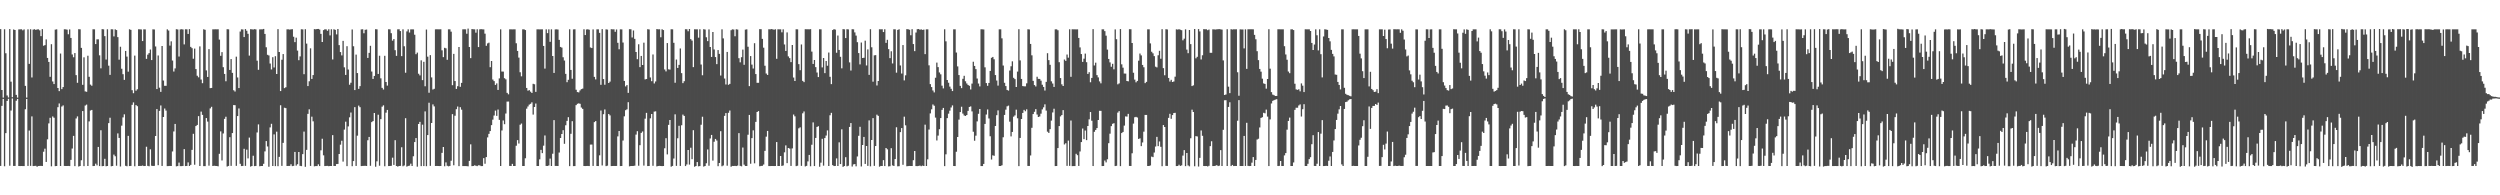<?xml version="1.0" encoding="UTF-8"?>
<svg xmlns="http://www.w3.org/2000/svg" width="1920" height="150">
  <path d="M0 22.392h1v105.039H0zM1 69.104h1v12.181H1zM2 74.976h1v1.000H2zM3 22.460h1v105.234H3zM4 40.928h1v61.316H4zM5 73.333h1v4.199H5zM6 74.861h1v1.000H6zM7 22.344h1v104.925H7zM8 62.736h1v22.142H8zM9 74.631h1v1.000H9zM10 22.639h1v104.779H10zM11 23.047h1v104.378H11zM12 72.842h1v4.532H12zM13 74.975h1v1.000H13zM14 22.584h1v104.918H14zM15 22.510h1v105.011H15zM16 22.472h1v105.006H16zM17 23.317h1v104.224H17zM18 22.586h1v104.956H18zM19 65.932h1v17.971H19zM20 74.970h1v1.000H20zM21 22.517h1v104.904H21zM22 49.065h1v51.206H22zM23 22.471h1v104.895H23zM24 59.490h1v29.929H24zM25 22.717h1v104.831H25zM26 22.448h1v104.995H26zM27 22.989h1v104.364H27zM28 22.564h1v105.470H28zM29 22.525h1v104.966H29zM30 23.315h1v104.144H30zM31 27.765h1v99.643H31zM32 22.384h1v105.084H32zM33 35.125h1v81.419H33zM34 34.640h1v79.553H34zM35 30.278h1v94.073H35zM36 44.472h1v62.524H36zM37 47.588h1v47.167H37zM38 58.966h1v31.493H38zM39 33.958h1v93.769H39zM40 62.552h1v26.908H40zM41 64.540h1v25.889H41zM42 22.740h1v104.875H42zM43 22.531h1v104.976H43zM44 67.559h1v14.774H44zM45 70.004h1v9.468H45zM46 41.126h1v86.367H46zM47 68.432h1v13.360H47zM48 66.846h1v14.083H48zM49 22.478h1v104.977H49zM50 22.528h1v104.956H50zM51 22.778h1v104.690H51zM52 26.331h1v101.123H52zM53 22.559h1v104.974H53zM54 29.129h1v93.668H54zM55 41.828h1v72.266H55zM56 43.982h1v60.385H56zM57 40.744h1v86.830H57zM58 57.700h1v33.276H58zM59 63.584h1v25.803H59zM60 22.400h1v105.497H60zM61 22.536h1v104.952H61zM62 36.780h1v86.296H62zM63 65.146h1v20.146H63zM64 44.035h1v83.548H64zM65 70.193h1v10.853H65zM66 70.526h1v9.818H66zM67 42.780h1v84.726H67zM68 58.986h1v34.231H68zM69 64.985h1v19.915H69zM70 65.845h1v18.561H70zM71 22.500h1v105.038H71zM72 22.520h1v104.932H72zM73 33.828h1v91.854H73zM74 30.192h1v96.834H74zM75 30.201h1v82.663H75zM76 42.515h1v85.049H76zM77 52.455h1v47.566H77zM78 22.362h1v105.255H78zM79 22.521h1v104.964H79zM80 27.762h1v94.174H80zM81 45.717h1v81.964H81zM82 22.485h1v105.020H82zM83 50.411h1v44.168H83zM84 57.501h1v32.918H84zM85 22.495h1v105.206H85zM86 22.545h1v104.951H86zM87 27.966h1v90.764H87zM88 22.521h1v97.507H88zM89 23.096h1v104.201H89zM90 28.507h1v73.922H90zM91 45.842h1v60.099H91zM92 35.907h1v91.918H92zM93 52.765h1v43.765H93zM94 56.992h1v33.161H94zM95 61.363h1v26.444H95zM96 39.125h1v88.189H96zM97 43.473h1v84.243H97zM98 55.031h1v49.328H98zM99 22.481h1v105.076H99zM100 22.944h1v104.483H100zM101 69.277h1v11.236H101zM102 71.596h1v7.045H102zM103 42.693h1v84.975H103zM104 69.613h1v11.077H104zM105 68.549h1v12.999H105zM106 22.454h1v105.022H106zM107 22.534h1v104.922H107zM108 22.610h1v104.834H108zM109 31.561h1v95.546H109zM110 22.503h1v105.029H110zM111 22.594h1v104.869H111zM112 45.209h1v67.462H112zM113 42.000h1v85.382H113zM114 40.806h1v86.885H114zM115 38.044h1v76.626H115zM116 46.155h1v81.146H116zM117 22.552h1v104.948H117zM118 22.653h1v104.712H118zM119 35.687h1v68.784H119zM120 68.422h1v15.335H120zM121 42.586h1v84.298H121zM122 67.346h1v17.818H122zM123 70.551h1v10.447H123zM124 35.346h1v92.090H124zM125 61.843h1v28.004H125zM126 65.888h1v17.474H126zM127 65.899h1v19.018H127zM128 22.541h1v105.068H128zM129 23.459h1v104.063H129zM130 35.039h1v92.417H130zM131 31.766h1v95.742H131zM132 46.491h1v69.814H132zM133 54.913h1v46.052H133zM134 52.525h1v42.662H134zM135 22.406h1v105.360H135zM136 22.643h1v104.902H136zM137 43.442h1v81.442H137zM138 22.571h1v105.041H138zM139 22.438h1v105.136H139zM140 22.639h1v104.809H140zM141 34.094h1v80.431H141zM142 22.487h1v105.070H142zM143 22.517h1v104.943H143zM144 26.047h1v98.684H144zM145 22.365h1v105.117H145zM146 35.977h1v90.647H146zM147 37.021h1v78.058H147zM148 45.119h1v57.632H148zM149 37.346h1v89.176H149zM150 53.048h1v43.773H150zM151 58.139h1v37.796H151zM152 59.413h1v29.768H152zM153 35.624h1v91.854H153zM154 61.076h1v24.640H154zM155 63.875h1v24.345H155zM156 22.481h1v105.108H156zM157 22.878h1v104.703H157zM158 54.045h1v36.645H158zM159 59.072h1v34.304H159zM160 37.748h1v89.502H160zM161 67.689h1v15.567H161zM162 67.538h1v14.484H162zM163 22.505h1v104.984H163zM164 22.514h1v104.786H164zM165 22.498h1v104.962H165zM166 22.508h1v104.976H166zM167 22.480h1v105.271H167zM168 30.389h1v87.732H168zM169 42.878h1v58.033H169zM170 40.025h1v83.199H170zM171 51.611h1v50.867H171zM172 56.767h1v34.502H172zM173 62.416h1v27.259H173zM174 22.445h1v105.467H174zM175 22.504h1v104.946H175zM176 53.710h1v51.664H176zM177 45.365h1v82.011H177zM178 55.983h1v46.215H178zM179 69.299h1v11.407H179zM180 70.322h1v10.466H180zM181 43.533h1v83.875H181zM182 59.514h1v29.603H182zM183 67.645h1v15.670H183zM184 24.196h1v101.603H184zM185 22.510h1v105.030H185zM186 22.638h1v104.813H186zM187 28.470h1v85.828H187zM188 22.348h1v105.050H188zM189 23.613h1v91.338H189zM190 25.971h1v95.675H190zM191 42.692h1v62.980H191zM192 22.427h1v105.506H192zM193 22.536h1v104.930H193zM194 22.702h1v96.911H194zM195 22.374h1v105.200H195zM196 22.563h1v104.865H196zM197 46.585h1v55.154H197zM198 53.624h1v41.934H198zM199 22.584h1v105.085H199zM200 22.521h1v104.972H200zM201 22.534h1v104.945H201zM202 22.221h1v103.576H202zM203 26.078h1v90.204H203zM204 36.318h1v72.036H204zM205 42.083h1v70.398H205zM206 42.595h1v85.467H206zM207 48.795h1v49.072H207zM208 53.368h1v41.712H208zM209 43.951h1v83.549H209zM210 51.823h1v51.376H210zM211 43.172h1v84.393H211zM212 56.830h1v44.309H212zM213 22.375h1v105.245H213zM214 39.922h1v80.554H214zM215 69.916h1v10.941H215zM216 45.866h1v81.509H216zM217 41.502h1v68.212H217zM218 67.681h1v15.050H218zM219 67.030h1v16.038H219zM220 22.519h1v104.979H220zM221 22.522h1v104.916H221zM222 22.732h1v104.716H222zM223 22.508h1v103.655H223zM224 22.437h1v105.173H224zM225 28.234h1v99.166H225zM226 32.354h1v84.312H226zM227 28.931h1v98.262H227zM228 38.862h1v87.228H228zM229 46.211h1v70.503H229zM230 43.292h1v84.114H230zM231 22.476h1v105.101H231zM232 22.555h1v95.817H232zM233 56.978h1v44.100H233zM234 22.406h1v105.710H234zM235 33.477h1v81.632H235zM236 66.075h1v21.381H236zM237 62.426h1v21.562H237zM238 37.121h1v90.306H238zM239 60.623h1v28.981H239zM240 57.634h1v35.542H240zM241 22.387h1v105.348H241zM242 22.509h1v105.005H242zM243 22.279h1v105.271H243zM244 22.197h1v104.011H244zM245 22.667h1v104.848H245zM246 26.031h1v89.413H246zM247 32.276h1v74.290H247zM248 23.122h1v96.189H248zM249 22.497h1v105.033H249zM250 22.567h1v104.863H250zM251 23.645h1v103.719H251zM252 22.501h1v105.145H252zM253 27.192h1v100.305H253zM254 22.467h1v105.006H254zM255 45.694h1v58.068H255zM256 22.492h1v104.967H256zM257 22.931h1v104.547H257zM258 26.407h1v99.610H258zM259 22.274h1v103.647H259zM260 34.652h1v83.623H260zM261 39.964h1v71.116H261zM262 42.544h1v65.524H262zM263 31.398h1v92.735H263zM264 51.697h1v47.827H264zM265 57.529h1v35.912H265zM266 35.481h1v92.086H266zM267 53.408h1v43.665H267zM268 65.059h1v25.033H268zM269 63.558h1v22.880H269zM270 22.611h1v105.036H270zM271 35.543h1v88.139H271zM272 69.174h1v13.092H272zM273 41.955h1v85.483H273zM274 56.102h1v48.113H274zM275 68.252h1v12.831H275zM276 66.155h1v16.154H276zM277 22.568h1v104.956H277zM278 22.489h1v104.969H278zM279 25.572h1v101.822H279zM280 22.906h1v104.441H280zM281 22.686h1v104.827H281zM282 44.477h1v63.241H282zM283 40.620h1v64.556H283zM284 35.151h1v92.203H284zM285 54.945h1v38.853H285zM286 60.598h1v32.406H286zM287 58.316h1v28.458H287zM288 22.400h1v105.629H288zM289 22.523h1v101.400H289zM290 56.790h1v31.310H290zM291 42.823h1v84.458H291zM292 60.159h1v31.332H292zM293 67.490h1v14.438H293zM294 68.753h1v12.123H294zM295 42.847h1v84.822H295zM296 62.963h1v23.578H296zM297 65.725h1v18.696H297zM298 22.456h1v105.065H298zM299 22.506h1v104.983H299zM300 25.522h1v101.799H300zM301 31.228h1v89.842H301zM302 30.015h1v96.664H302zM303 38.567h1v69.106H303zM304 42.907h1v84.561H304zM305 22.531h1v105.430H305zM306 22.464h1v105.016H306zM307 23.874h1v103.528H307zM308 43.085h1v69.993H308zM309 22.535h1v105.176H309zM310 35.510h1v91.590H310zM311 55.854h1v34.930H311zM312 24.127h1v103.802H312zM313 22.522h1v104.936H313zM314 25.002h1v102.254H314zM315 22.562h1v103.136H315zM316 22.537h1v104.935H316zM317 22.589h1v97.403H317zM318 26.686h1v82.426H318zM319 41.632h1v64.397H319zM320 40.374h1v87.629H320zM321 56.648h1v38.581H321zM322 57.881h1v35.694H322zM323 46.347h1v81.263H323zM324 61.554h1v34.184H324zM325 47.447h1v80.103H325zM326 66.230h1v19.337H326zM327 22.664h1v104.972H327zM328 43.534h1v60.203H328zM329 71.199h1v7.705H329zM330 42.360h1v85.041H330zM331 59.441h1v35.037H331zM332 68.774h1v11.385H332zM333 68.193h1v13.535H333zM334 22.506h1v104.989H334zM335 22.485h1v104.965H335zM336 22.525h1v104.952H336zM337 22.506h1v105.042H337zM338 22.456h1v105.043H338zM339 38.655h1v78.765H339zM340 43.890h1v69.008H340zM341 36.687h1v90.981H341zM342 37.142h1v87.588H342zM343 45.915h1v81.437H343zM344 22.545h1v105.216H344zM345 22.545h1v104.884H345zM346 24.344h1v99.081H346zM347 65.414h1v22.263H347zM348 41.347h1v85.588H348zM349 62.244h1v26.626H349zM350 68.320h1v15.532H350zM351 66.226h1v15.595H351zM352 36.095h1v91.506H352zM353 66.667h1v15.680H353zM354 63.639h1v20.573H354zM355 22.552h1v104.971H355zM356 22.498h1v105.050H356zM357 22.542h1v104.998H357zM358 25.897h1v101.714H358zM359 21.948h1v105.806H359zM360 36.112h1v87.434H360zM361 44.638h1v66.235H361zM362 22.323h1v105.245H362zM363 22.481h1v105.012H363zM364 22.520h1v104.437H364zM365 25.101h1v102.198H365zM366 22.479h1v105.090H366zM367 36.164h1v90.744H367zM368 22.540h1v104.484H368zM369 22.388h1v105.200H369zM370 22.523h1v105.030H370zM371 22.582h1v98.882H371zM372 25.832h1v99.902H372zM373 35.198h1v85.449H373zM374 33.347h1v72.191H374zM375 32.790h1v70.014H375zM376 51.601h1v49.073H376zM377 46.852h1v49.241H377zM378 61.061h1v30.819H378zM379 62.306h1v26.436H379zM380 65.234h1v19.720H380zM381 64.038h1v24.930H381zM382 69.049h1v15.056H382zM383 60.200h1v31.866H383zM384 22.534h1v104.967H384zM385 54.913h1v45.287H385zM386 54.980h1v37.555H386zM387 60.046h1v35.316H387zM388 60.917h1v26.250H388zM389 71.338h1v6.691H389zM390 72.438h1v5.544H390zM391 22.542h1v104.918H391zM392 22.544h1v104.928H392zM393 22.589h1v103.242H393zM394 22.508h1v104.980H394zM395 22.503h1v104.972H395zM396 33.204h1v78.719H396zM397 39.116h1v68.516H397zM398 44.231h1v66.012H398zM399 55.520h1v40.286H399zM400 58.598h1v36.291H400zM401 22.517h1v104.973H401zM402 22.515h1v104.974H402zM403 23.094h1v98.466H403zM404 67.516h1v15.966H404zM405 69.653h1v12.105H405zM406 69.197h1v11.147H406zM407 70.385h1v9.329H407zM408 71.390h1v7.226H408zM409 64.359h1v23.659H409zM410 64.718h1v17.449H410zM411 70.569h1v8.958H411zM412 22.509h1v105.001H412zM413 22.508h1v104.994H413zM414 22.582h1v99.794H414zM415 22.510h1v92.611H415zM416 22.513h1v95.077H416zM417 35.296h1v76.594H417zM418 52.695h1v51.321H418zM419 22.530h1v104.910H419zM420 25.470h1v102.007H420zM421 22.543h1v104.513H421zM422 32.080h1v89.746H422zM423 22.512h1v104.981H423zM424 42.984h1v75.102H424zM425 56.038h1v36.215H425zM426 22.583h1v104.853H426zM427 22.508h1v104.923H427zM428 22.707h1v104.776H428zM429 30.606h1v86.517H429zM430 36.047h1v69.932H430zM431 36.582h1v66.332H431zM432 43.963h1v56.024H432zM433 46.499h1v63.928H433zM434 56.726h1v39.463H434zM435 63.141h1v29.661H435zM436 61.266h1v28.741H436zM437 22.476h1v105.111H437zM438 53.698h1v49.037H438zM439 60.465h1v32.616H439zM440 22.584h1v105.002H440zM441 22.500h1v105.037H441zM442 68.902h1v11.823H442zM443 70.716h1v9.014H443zM444 70.960h1v8.413H444zM445 69.436h1v10.275H445zM446 68.439h1v14.162H446zM447 68.023h1v15.609H447zM448 22.484h1v105.021H448zM449 26.918h1v100.596H449zM450 22.642h1v104.821H450zM451 22.469h1v104.979H451zM452 22.842h1v104.716H452zM453 36.450h1v74.599H453zM454 36.896h1v74.103H454zM455 22.569h1v104.891H455zM456 59.054h1v34.758H456zM457 60.991h1v32.008H457zM458 22.535h1v104.972H458zM459 22.508h1v105.025H459zM460 25.253h1v94.023H460zM461 65.102h1v19.776H461zM462 22.385h1v104.690H462zM463 60.738h1v26.979H463zM464 65.075h1v19.012H464zM465 22.530h1v105.058H465zM466 22.711h1v104.514H466zM467 63.747h1v23.827H467zM468 62.679h1v25.972H468zM469 22.443h1v105.087H469zM470 22.509h1v104.991H470zM471 22.511h1v104.937H471zM472 24.423h1v103.088H472zM473 22.610h1v104.845H473zM474 32.889h1v71.874H474zM475 37.818h1v62.774H475zM476 22.543h1v104.987H476zM477 22.588h1v104.895H477zM478 32.675h1v75.251H478zM479 62.159h1v27.176H479zM480 66.344h1v18.280H480zM481 65.311h1v18.644H481zM482 71.312h1v7.196H482zM483 22.431h1v105.320H483zM484 22.499h1v104.971H484zM485 28.754h1v98.723H485zM486 23.420h1v104.031H486zM487 29.869h1v97.386H487zM488 39.945h1v63.454H488zM489 45.473h1v55.306H489zM490 33.994h1v93.279H490zM491 51.552h1v59.976H491zM492 42.971h1v59.069H492zM493 49.918h1v51.056H493zM494 32.758h1v94.401H494zM495 60.968h1v30.171H495zM496 60.695h1v26.005H496zM497 22.449h1v105.091H497zM498 22.644h1v104.857H498zM499 59.503h1v31.382H499zM500 62.356h1v25.173H500zM501 41.835h1v85.514H501zM502 64.097h1v21.612H502zM503 62.566h1v22.950H503zM504 22.330h1v105.470H504zM505 22.527h1v104.968H505zM506 22.483h1v104.895H506zM507 28.620h1v98.885H507zM508 22.460h1v105.119H508zM509 23.110h1v104.393H509zM510 53.365h1v60.501H510zM511 54.837h1v51.283H511zM512 33.067h1v85.494H512zM513 53.259h1v42.632H513zM514 53.438h1v38.711H514zM515 22.488h1v105.522H515zM516 22.536h1v104.921H516zM517 32.880h1v88.882H517zM518 63.562h1v24.269H518zM519 45.695h1v81.681H519zM520 52.148h1v54.035H520zM521 49.837h1v46.759H521zM522 37.199h1v90.234H522zM523 56.166h1v40.053H523zM524 63.853h1v24.154H524zM525 62.350h1v26.684H525zM526 22.429h1v105.097H526zM527 22.497h1v103.795H527zM528 23.990h1v91.230H528zM529 22.259h1v104.172H529zM530 30.037h1v83.446H530zM531 31.195h1v91.074H531zM532 51.570h1v48.402H532zM533 22.456h1v105.593H533zM534 22.515h1v104.981H534zM535 22.513h1v101.967H535zM536 28.909h1v98.820H536zM537 22.485h1v105.031H537zM538 49.578h1v46.221H538zM539 57.819h1v31.834H539zM540 22.421h1v105.533H540zM541 22.662h1v104.822H541zM542 28.618h1v96.767H542zM543 31.603h1v83.191H543zM544 22.594h1v104.710H544zM545 36.096h1v70.268H545zM546 43.701h1v59.945H546zM547 24.573h1v98.782H547zM548 38.000h1v70.835H548zM549 43.805h1v62.879H549zM550 49.254h1v58.696H550zM551 38.457h1v89.188H551zM552 41.377h1v83.784H552zM553 58.020h1v42.741H553zM554 22.537h1v105.161H554zM555 29.489h1v97.591H555zM556 60.317h1v28.681H556zM557 64.864h1v21.963H557zM558 39.880h1v87.380H558zM559 65.119h1v21.518H559zM560 64.404h1v20.461H560zM561 23.188h1v104.841H561zM562 22.520h1v104.939H562zM563 22.665h1v104.839H563zM564 27.851h1v99.547H564zM565 22.473h1v105.044H565zM566 22.688h1v104.517H566zM567 44.688h1v57.561H567zM568 47.888h1v79.513H568zM569 43.933h1v83.791H569zM570 38.074h1v75.208H570zM571 49.788h1v76.659H571zM572 22.737h1v104.746H572zM573 22.533h1v104.938H573zM574 35.917h1v67.551H574zM575 66.138h1v22.148H575zM576 43.061h1v82.679H576zM577 49.610h1v56.489H577zM578 52.652h1v47.446H578zM579 33.179h1v92.278H579zM580 56.861h1v36.720H580zM581 63.606h1v22.412H581zM582 63.566h1v21.713H582zM583 22.367h1v105.337H583zM584 22.412h1v105.033H584zM585 29.852h1v97.498H585zM586 36.604h1v89.753H586zM587 50.464h1v65.426H587zM588 56.500h1v48.441H588zM589 57.533h1v43.031H589zM590 22.474h1v105.064H590zM591 22.538h1v104.987H591zM592 22.308h1v105.182H592zM593 22.537h1v104.941H593zM594 22.832h1v104.730H594zM595 22.451h1v105.056H595zM596 45.156h1v63.937H596zM597 22.472h1v105.007H597zM598 22.509h1v104.996H598zM599 22.514h1v97.306H599zM600 24.839h1v102.607H600zM601 22.505h1v104.591H601zM602 34.165h1v82.809H602zM603 39.114h1v72.571H603zM604 24.903h1v100.365H604zM605 43.321h1v70.349H605zM606 44.668h1v69.465H606zM607 47.698h1v79.727H607zM608 34.568h1v79.417H608zM609 59.556h1v28.394H609zM610 62.195h1v27.152H610zM611 22.486h1v105.095H611zM612 22.523h1v104.785H612zM613 49.245h1v49.319H613zM614 53.920h1v43.890H614zM615 34.164h1v93.228H615zM616 62.105h1v24.929H616zM617 63.056h1v22.560H617zM618 22.440h1v105.348H618zM619 22.495h1v104.887H619zM620 22.496h1v101.466H620zM621 22.515h1v96.469H621zM622 22.360h1v105.316H622zM623 39.631h1v71.526H623zM624 49.105h1v44.901H624zM625 46.065h1v81.459H625zM626 51.545h1v54.363H626zM627 55.726h1v41.780H627zM628 59.168h1v37.744H628zM629 22.457h1v105.582H629zM630 22.517h1v102.433H630zM631 51.752h1v54.858H631zM632 44.540h1v82.707H632zM633 56.158h1v49.876H633zM634 46.871h1v57.222H634zM635 50.489h1v49.668H635zM636 40.324h1v87.162H636zM637 58.969h1v29.578H637zM638 64.594h1v22.063H638zM639 23.112h1v103.713H639zM640 22.349h1v105.200H640zM641 22.732h1v104.704H641zM642 40.525h1v81.146H642zM643 27.280h1v100.227H643zM644 38.365h1v70.949H644zM645 43.625h1v82.364H645zM646 52.464h1v46.883H646zM647 22.370h1v105.808H647zM648 22.534h1v104.955H648zM649 29.234h1v91.516H649zM650 22.424h1v105.294H650zM651 22.561h1v104.740H651zM652 47.900h1v49.561H652zM653 54.184h1v40.355H653zM654 22.429h1v105.489H654zM655 22.533h1v103.715H655zM656 24.866h1v101.139H656zM657 27.346h1v100.405H657zM658 32.410h1v87.739H658zM659 40.749h1v63.534H659zM660 49.457h1v47.933H660zM661 32.655h1v95.186H661zM662 44.536h1v66.844H662zM663 44.326h1v60.827H663zM664 31.220h1v94.698H664zM665 50.275h1v61.859H665zM666 37.924h1v89.470H666zM667 57.518h1v34.966H667zM668 22.432h1v105.327H668zM669 36.290h1v71.233H669zM670 62.741h1v27.970H670zM671 42.479h1v84.923H671zM672 42.331h1v69.823H672zM673 65.633h1v22.407H673zM674 62.207h1v26.775H674zM675 22.501h1v105.478H675zM676 22.539h1v104.898H676zM677 22.479h1v105.009H677zM678 24.649h1v98.319H678zM679 22.479h1v105.059H679zM680 32.901h1v80.767H680zM681 30.545h1v84.139H681zM682 37.711h1v90.103H682zM683 44.633h1v83.001H683zM684 39.391h1v74.422H684zM685 48.758h1v78.269H685zM686 22.457h1v105.037H686zM687 22.538h1v99.617H687zM688 55.815h1v41.935H688zM689 22.992h1v104.742H689zM690 22.454h1v105.166H690zM691 50.281h1v51.219H691zM692 56.451h1v41.927H692zM693 34.587h1v91.985H693zM694 61.746h1v27.830H694zM695 57.857h1v38.401H695zM696 22.366h1v105.313H696zM697 22.473h1v105.053H697zM698 22.821h1v104.625H698zM699 27.065h1v100.445H699zM700 22.430h1v105.074H700zM701 33.827h1v89.229H701zM702 39.283h1v76.663H702zM703 24.998h1v102.565H703zM704 22.429h1v105.142H704zM705 22.297h1v105.146H705zM706 22.843h1v104.323H706zM707 22.523h1v105.095H707zM708 22.977h1v104.189H708zM709 22.723h1v104.765H709zM710 41.586h1v54.153H710zM711 22.550h1v104.923H711zM712 22.525h1v99.820H712zM713 50.164h1v49.296H713zM714 64.613h1v22.485H714zM715 66.886h1v17.105H715zM716 69.463h1v10.751H716zM717 70.939h1v10.259H717zM718 59.699h1v30.609H718zM719 48.091h1v59.787H719zM720 51.562h1v52.593H720zM721 55.676h1v43.536H721zM722 57.070h1v33.618H722zM723 65.787h1v18.605H723zM724 67.903h1v14.986H724zM725 22.468h1v105.122H725zM726 31.750h1v86.784H726zM727 61.422h1v29.284H727zM728 63.565h1v23.727H728zM729 66.507h1v18.506H729zM730 68.212h1v14.316H730zM731 69.914h1v11.022H731zM732 22.519h1v104.974H732zM733 22.548h1v104.976H733zM734 40.357h1v76.198H734zM735 51.011h1v54.217H735zM736 57.645h1v34.230H736zM737 65.944h1v20.113H737zM738 67.677h1v14.276H738zM739 60.526h1v26.709H739zM740 58.196h1v30.490H740zM741 62.415h1v26.692H741zM742 64.099h1v24.209H742zM743 65.240h1v19.900H743zM744 65.881h1v16.224H744zM745 68.734h1v12.964H745zM746 64.181h1v21.396H746zM747 47.411h1v53.780H747zM748 50.621h1v57.485H748zM749 53.119h1v51.078H749zM750 60.325h1v32.927H750zM751 64.143h1v23.271H751zM752 66.348h1v17.365H752zM753 22.466h1v105.058H753zM754 22.503h1v105.049H754zM755 22.620h1v103.302H755zM756 51.695h1v43.490H756zM757 63.788h1v24.179H757zM758 65.886h1v18.186H758zM759 63.711h1v27.275H759zM760 54.453h1v50.214H760zM761 44.374h1v78.130H761zM762 43.726h1v75.585H762zM763 45.506h1v74.151H763zM764 57.630h1v39.149H764zM765 61.839h1v26.645H765zM766 65.725h1v19.073H766zM767 22.512h1v104.963H767zM768 22.513h1v104.976H768zM769 29.414h1v97.512H769zM770 50.356h1v55.055H770zM771 63.575h1v24.702H771zM772 66.112h1v18.100H772zM773 69.078h1v12.593H773zM774 69.595h1v11.498H774zM775 54.172h1v39.246H775zM776 50.914h1v53.851H776zM777 47.100h1v54.239H777zM778 59.734h1v29.844H778zM779 60.770h1v27.855H779zM780 66.829h1v17.375H780zM781 55.003h1v35.851H781zM782 22.445h1v105.123H782zM783 46.397h1v59.518H783zM784 60.630h1v30.779H784zM785 66.084h1v20.669H785zM786 66.297h1v18.064H786zM787 66.326h1v19.106H787zM788 63.976h1v19.987H788zM789 22.490h1v104.968H789zM790 22.618h1v104.845H790zM791 33.753h1v85.669H791zM792 42.507h1v55.643H792zM793 62.101h1v25.513H793zM794 65.333h1v20.550H794zM795 66.387h1v17.422H795zM796 58.953h1v29.003H796zM797 60.594h1v29.246H797zM798 60.636h1v28.804H798zM799 61.940h1v25.367H799zM800 65.065h1v18.953H800zM801 66.746h1v15.679H801zM802 69.538h1v10.576H802zM803 62.883h1v22.075H803zM804 40.834h1v60.269H804zM805 46.178h1v55.908H805zM806 49.785h1v49.397H806zM807 62.454h1v30.178H807zM808 64.179h1v22.216H808zM809 66.773h1v16.754H809zM810 22.524h1v105.026H810zM811 22.541h1v104.965H811zM812 23.255h1v90.472H812zM813 47.791h1v49.023H813zM814 59.956h1v29.462H814zM815 64.759h1v23.612H815zM816 66.069h1v18.509H816zM817 45.712h1v65.237H817zM818 46.731h1v63.307H818zM819 41.900h1v85.493H819zM820 44.273h1v63.722H820zM821 22.488h1v104.912H821zM822 58.995h1v33.563H822zM823 22.460h1v105.112H823zM824 22.503h1v105.059H824zM825 22.507h1v105.023H825zM826 22.559h1v95.578H826zM827 22.511h1v96.679H827zM828 29.115h1v98.346H828zM829 36.400h1v79.935H829zM830 41.530h1v67.575H830zM831 47.491h1v51.198H831zM832 45.048h1v61.788H832zM833 41.152h1v59.107H833zM834 47.767h1v59.842H834zM835 56.777h1v40.006H835zM836 55.438h1v36.230H836zM837 63.167h1v22.874H837zM838 59.876h1v32.827H838zM839 22.370h1v105.143H839zM840 50.252h1v50.948H840zM841 48.139h1v51.632H841zM842 57.720h1v40.616H842zM843 59.456h1v32.711H843zM844 62.530h1v22.565H844zM845 64.021h1v21.149H845zM846 22.504h1v105.023H846zM847 22.541h1v104.943H847zM848 23.895h1v99.411H848zM849 27.377h1v97.360H849zM850 38.115h1v84.203H850zM851 45.279h1v64.675H851zM852 47.928h1v54.728H852zM853 51.270h1v45.598H853zM854 48.984h1v46.079H854zM855 53.232h1v41.367H855zM856 22.584h1v104.967H856zM857 30.109h1v97.248H857zM858 64.750h1v21.712H858zM859 64.042h1v21.304H859zM860 22.344h1v105.232H860zM861 49.417h1v52.784H861zM862 51.961h1v49.358H862zM863 56.466h1v39.994H863zM864 56.547h1v32.830H864zM865 62.219h1v27.316H865zM866 62.439h1v25.013H866zM867 22.441h1v105.006H867zM868 22.497h1v104.990H868zM869 33.004h1v84.730H869zM870 55.871h1v39.069H870zM871 61.121h1v28.943H871zM872 63.247h1v26.529H872zM873 62.159h1v28.111H873zM874 46.577h1v60.113H874zM875 41.093h1v65.122H875zM876 42.562h1v69.669H876zM877 49.884h1v59.522H877zM878 51.665h1v49.471H878zM879 63.866h1v24.381H879zM880 62.883h1v25.365H880zM881 22.505h1v104.973H881zM882 22.519h1v104.978H882zM883 33.312h1v93.749H883zM884 39.728h1v80.562H884zM885 40.979h1v79.703H885zM886 43.106h1v74.024H886zM887 51.182h1v61.379H887zM888 51.748h1v53.351H888zM889 42.465h1v69.763H889zM890 38.995h1v69.672H890zM891 45.099h1v67.650H891zM892 22.412h1v105.205H892zM893 52.323h1v43.733H893zM894 57.804h1v39.729H894zM895 22.448h1v104.921H895zM896 22.604h1v104.852H896zM897 59.840h1v30.704H897zM898 62.637h1v24.745H898zM899 61.270h1v29.984H899zM900 62.977h1v25.385H900zM901 62.557h1v24.256H901zM902 58.874h1v27.762H902zM903 22.515h1v105.004H903zM904 22.756h1v104.738H904zM905 22.448h1v104.085H905zM906 22.830h1v104.593H906zM907 23.175h1v103.874H907zM908 30.993h1v88.501H908zM909 29.685h1v85.600H909zM910 22.517h1v105.096H910zM911 38.104h1v79.381H911zM912 40.878h1v86.180H912zM913 23.044h1v104.723H913zM914 33.886h1v72.283H914zM915 66.090h1v18.135H915zM916 65.522h1v20.502H916zM917 22.265h1v105.441H917zM918 44.824h1v59.741H918zM919 43.621h1v61.161H919zM920 22.310h1v105.602H920zM921 24.110h1v97.122H921zM922 45.666h1v54.552H922zM923 42.427h1v61.850H923zM924 22.393h1v105.092H924zM925 22.499h1v105.048H925zM926 22.468h1v105.039H926zM927 23.200h1v104.647H927zM928 22.670h1v104.662H928zM929 40.543h1v71.712H929zM930 40.562h1v67.930H930zM931 22.519h1v105.002H931zM932 22.591h1v104.889H932zM933 22.668h1v104.618H933zM934 22.528h1v104.308H934zM935 22.428h1v105.126H935zM936 22.369h1v104.875H936zM937 22.522h1v92.791H937zM938 22.713h1v104.771H938zM939 46.391h1v53.290H939zM940 72.938h1v4.047H940zM941 72.540h1v4.411H941zM942 22.403h1v105.104H942zM943 66.575h1v15.549H943zM944 71.513h1v7.047H944zM945 22.416h1v105.107H945zM946 22.687h1v103.999H946zM947 22.470h1v105.066H947zM948 22.522h1v104.918H948zM949 22.475h1v104.994H949zM950 55.479h1v37.268H950zM951 73.503h1v3.413H951zM952 22.511h1v104.989H952zM953 22.641h1v104.851H953zM954 22.654h1v104.841H954zM955 37.155h1v67.243H955zM956 22.544h1v104.916H956zM957 52.875h1v41.458H957zM958 22.456h1v104.936H958zM959 22.476h1v105.044H959zM960 22.473h1v104.990H960zM961 22.472h1v102.451H961zM962 22.520h1v98.111H962zM963 26.773h1v100.713H963zM964 30.155h1v92.693H964zM965 39.313h1v67.831H965zM966 46.179h1v60.368H966zM967 52.930h1v44.969H967zM968 55.037h1v35.542H968zM969 60.421h1v29.590H969zM970 64.049h1v22.603H970zM971 64.455h1v22.596H971zM972 68.100h1v16.051H972zM973 60.678h1v28.889H973zM974 22.438h1v105.096H974zM975 52.731h1v38.960H975zM976 70.752h1v8.717H976zM977 72.674h1v4.768H977zM978 73.105h1v3.822H978zM979 73.733h1v2.773H979zM980 73.664h1v2.517H980zM981 22.463h1v105.050H981zM982 22.498h1v104.868H982zM983 22.532h1v101.107H983zM984 22.508h1v104.995H984zM985 22.513h1v104.997H985zM986 35.489h1v83.860H986zM987 41.831h1v75.744H987zM988 45.878h1v53.718H988zM989 54.928h1v37.927H989zM990 56.228h1v34.072H990zM991 22.547h1v104.942H991zM992 22.519h1v104.970H992zM993 23.079h1v101.710H993zM994 64.321h1v20.063H994zM995 68.659h1v14.079H995zM996 69.004h1v13.732H996zM997 68.562h1v12.434H997zM998 70.138h1v10.056H998zM999 64.058h1v25.446H999zM1000 65.774h1v18.115H1000zM1001 70.716h1v9.307H1001zM1002 22.477h1v105.036H1002zM1003 22.521h1v104.979H1003zM1004 22.516h1v103.291H1004zM1005 22.524h1v99.683H1005zM1006 23.831h1v96.909H1006zM1007 32.952h1v77.770H1007zM1008 38.400h1v65.455H1008zM1009 34.217h1v93.222H1009zM1010 22.505h1v104.992H1010zM1011 27.090h1v98.681H1011zM1012 38.707h1v62.726H1012zM1013 22.509h1v104.958H1013zM1014 41.649h1v61.027H1014zM1015 59.421h1v32.847H1015zM1016 28.010h1v99.505H1016zM1017 22.491h1v105.018H1017zM1018 22.692h1v104.660H1018zM1019 22.922h1v104.562H1019zM1020 29.202h1v94.223H1020zM1021 31.768h1v88.402H1021zM1022 38.303h1v89.171H1022zM1023 41.355h1v75.326H1023zM1024 43.289h1v64.608H1024zM1025 57.241h1v41.907H1025zM1026 57.438h1v34.669H1026zM1027 62.920h1v24.360H1027zM1028 65.226h1v18.726H1028zM1029 68.635h1v12.783H1029zM1030 22.521h1v103.740H1030zM1031 22.537h1v104.940H1031zM1032 67.412h1v16.237H1032zM1033 72.026h1v6.371H1033zM1034 72.828h1v5.244H1034zM1035 73.113h1v3.966H1035zM1036 73.578h1v2.711H1036zM1037 73.966h1v2.043H1037zM1038 22.513h1v104.975H1038zM1039 22.491h1v104.828H1039zM1040 22.548h1v104.938H1040zM1041 22.507h1v104.983H1041zM1042 22.536h1v104.931H1042zM1043 27.621h1v84.106H1043zM1044 41.200h1v66.189H1044zM1045 44.860h1v60.942H1045zM1046 54.679h1v42.255H1046zM1047 59.933h1v32.446H1047zM1048 22.524h1v104.965H1048zM1049 22.514h1v104.974H1049zM1050 22.517h1v97.910H1050zM1051 66.335h1v15.452H1051zM1052 55.140h1v43.811H1052zM1053 68.308h1v14.570H1053zM1054 69.287h1v12.090H1054zM1055 70.673h1v10.650H1055zM1056 70.417h1v9.446H1056zM1057 68.519h1v12.061H1057zM1058 71.540h1v7.272H1058zM1059 22.516h1v104.946H1059zM1060 22.514h1v104.890H1060zM1061 22.519h1v98.175H1061zM1062 27.661h1v83.561H1062zM1063 22.781h1v91.986H1063zM1064 29.986h1v80.305H1064zM1065 37.076h1v63.951H1065zM1066 22.683h1v104.823H1066zM1067 22.569h1v104.906H1067zM1068 33.534h1v90.455H1068zM1069 37.341h1v71.678H1069zM1070 22.438h1v105.118H1070zM1071 22.478h1v104.766H1071zM1072 22.546h1v104.938H1072zM1073 22.490h1v105.013H1073zM1074 22.529h1v104.651H1074zM1075 25.180h1v102.258H1075zM1076 22.513h1v104.958H1076zM1077 23.590h1v103.842H1077zM1078 30.340h1v90.454H1078zM1079 37.967h1v80.878H1079zM1080 43.291h1v62.629H1080zM1081 42.666h1v60.521H1081zM1082 54.048h1v42.786H1082zM1083 57.095h1v36.567H1083zM1084 61.985h1v25.280H1084zM1085 63.160h1v22.654H1085zM1086 66.947h1v15.747H1086zM1087 22.521h1v104.893H1087zM1088 22.573h1v104.881H1088zM1089 61.069h1v28.923H1089zM1090 57.367h1v31.789H1090zM1091 62.521h1v28.883H1091zM1092 66.977h1v18.129H1092zM1093 72.562h1v4.951H1093zM1094 31.268h1v62.084H1094zM1095 22.476h1v104.996H1095zM1096 22.550h1v104.933H1096zM1097 29.179h1v98.313H1097zM1098 22.560h1v104.949H1098zM1099 22.512h1v104.969H1099zM1100 36.749h1v80.369H1100zM1101 40.497h1v76.360H1101zM1102 50.561h1v52.382H1102zM1103 55.265h1v40.733H1103zM1104 56.435h1v36.189H1104zM1105 22.512h1v104.971H1105zM1106 22.515h1v104.970H1106zM1107 37.471h1v82.380H1107zM1108 63.141h1v20.489H1108zM1109 65.711h1v18.076H1109zM1110 67.634h1v13.488H1110zM1111 69.242h1v11.776H1111zM1112 69.595h1v12.407H1112zM1113 65.325h1v21.627H1113zM1114 68.445h1v15.379H1114zM1115 67.935h1v15.479H1115zM1116 22.401h1v105.099H1116zM1117 22.529h1v104.940H1117zM1118 22.518h1v103.482H1118zM1119 25.713h1v93.336H1119zM1120 40.428h1v81.649H1120zM1121 48.173h1v67.465H1121zM1122 52.472h1v56.725H1122zM1123 25.145h1v102.293H1123zM1124 22.563h1v104.939H1124zM1125 25.979h1v91.444H1125zM1126 22.526h1v101.073H1126zM1127 22.937h1v104.537H1127zM1128 58.281h1v30.960H1128zM1129 61.885h1v24.137H1129zM1130 23.794h1v103.693H1130zM1131 22.509h1v104.994H1131zM1132 22.528h1v104.931H1132zM1133 22.514h1v104.988H1133zM1134 31.816h1v90.879H1134zM1135 28.870h1v90.878H1135zM1136 39.200h1v76.704H1136zM1137 40.520h1v71.512H1137zM1138 49.218h1v51.921H1138zM1139 54.773h1v47.383H1139zM1140 58.106h1v34.445H1140zM1141 60.386h1v30.203H1141zM1142 55.628h1v37.673H1142zM1143 57.710h1v37.821H1143zM1144 22.492h1v105.001H1144zM1145 24.083h1v103.407H1145zM1146 68.174h1v13.091H1146zM1147 70.367h1v9.565H1147zM1148 69.841h1v9.783H1148zM1149 69.205h1v10.973H1149zM1150 67.443h1v15.499H1150zM1151 22.458h1v105.016H1151zM1152 22.502h1v105.013H1152zM1153 23.958h1v103.540H1153zM1154 29.063h1v98.402H1154zM1155 22.554h1v104.936H1155zM1156 24.234h1v103.255H1156zM1157 38.728h1v79.776H1157zM1158 30.730h1v91.001H1158zM1159 33.966h1v64.635H1159zM1160 51.889h1v44.523H1160zM1161 53.971h1v41.123H1161zM1162 22.471h1v105.018H1162zM1163 22.516h1v104.961H1163zM1164 35.812h1v77.929H1164zM1165 66.578h1v19.263H1165zM1166 22.453h1v104.673H1166zM1167 65.272h1v20.470H1167zM1168 64.207h1v21.047H1168zM1169 65.823h1v19.564H1169zM1170 61.813h1v26.411H1170zM1171 62.236h1v28.006H1171zM1172 60.028h1v29.951H1172zM1173 22.491h1v105.150H1173zM1174 22.553h1v104.937H1174zM1175 29.790h1v97.644H1175zM1176 25.055h1v87.169H1176zM1177 30.581h1v77.992H1177zM1178 41.478h1v52.765H1178zM1179 60.172h1v25.775H1179zM1180 51.414h1v49.630H1180zM1181 40.600h1v72.825H1181zM1182 55.612h1v36.853H1182zM1183 60.961h1v27.732H1183zM1184 72.277h1v5.510H1184zM1185 73.638h1v2.342H1185zM1186 74.519h1v1.044H1186zM1187 22.521h1v104.962H1187zM1188 22.542h1v104.942H1188zM1189 23.678h1v103.771H1189zM1190 32.279h1v95.203H1190zM1191 28.927h1v98.563H1191zM1192 35.849h1v91.618H1192zM1193 43.211h1v69.212H1193zM1194 45.263h1v58.525H1194zM1195 47.242h1v52.238H1195zM1196 55.222h1v38.120H1196zM1197 60.780h1v30.964H1197zM1198 60.019h1v29.413H1198zM1199 63.611h1v22.363H1199zM1200 67.631h1v12.815H1200zM1201 22.501h1v105.113H1201zM1202 23.240h1v103.799H1202zM1203 70.597h1v13.759H1203zM1204 72.448h1v5.386H1204zM1205 72.917h1v4.188H1205zM1206 73.855h1v2.210H1206zM1207 74.130h1v1.628H1207zM1208 22.518h1v104.976H1208zM1209 22.503h1v105.016H1209zM1210 22.527h1v104.916H1210zM1211 33.988h1v93.518H1211zM1212 22.500h1v105.000H1212zM1213 24.599h1v96.672H1213zM1214 37.814h1v77.306H1214zM1215 45.198h1v62.885H1215zM1216 50.582h1v51.848H1216zM1217 56.156h1v38.751H1217zM1218 55.590h1v34.433H1218zM1219 22.514h1v104.974H1219zM1220 22.511h1v104.976H1220zM1221 36.325h1v68.043H1221zM1222 67.766h1v13.844H1222zM1223 65.258h1v18.464H1223zM1224 68.529h1v13.936H1224zM1225 69.454h1v10.935H1225zM1226 67.820h1v14.025H1226zM1227 63.749h1v27.160H1227zM1228 69.013h1v12.560H1228zM1229 58.189h1v33.597H1229zM1230 22.475h1v105.115H1230zM1231 22.579h1v104.142H1231zM1232 24.986h1v86.494H1232zM1233 23.865h1v87.684H1233zM1234 31.720h1v77.571H1234zM1235 44.362h1v57.162H1235zM1236 56.546h1v36.874H1236zM1237 22.567h1v104.924H1237zM1238 22.557h1v104.924H1238zM1239 22.602h1v95.660H1239zM1240 22.541h1v104.955H1240zM1241 22.539h1v104.861H1241zM1242 51.424h1v39.226H1242zM1243 62.254h1v25.441H1243zM1244 22.504h1v104.969H1244zM1245 22.682h1v104.796H1245zM1246 22.569h1v101.070H1246zM1247 22.537h1v102.482H1247zM1248 27.860h1v96.661H1248zM1249 36.307h1v87.765H1249zM1250 34.101h1v76.614H1250zM1251 39.090h1v68.167H1251zM1252 47.540h1v50.523H1252zM1253 56.251h1v38.265H1253zM1254 61.607h1v26.494H1254zM1255 64.677h1v20.017H1255zM1256 64.941h1v17.465H1256zM1257 68.818h1v12.299H1257zM1258 22.472h1v105.029H1258zM1259 33.423h1v93.520H1259zM1260 71.879h1v7.147H1260zM1261 72.027h1v5.493H1261zM1262 73.227h1v3.473H1262zM1263 73.470h1v2.821H1263zM1264 73.773h1v2.327H1264zM1265 22.504h1v104.940H1265zM1266 22.498h1v104.973H1266zM1267 22.538h1v101.352H1267zM1268 22.502h1v104.940H1268zM1269 22.503h1v104.999H1269zM1270 34.089h1v82.174H1270zM1271 38.704h1v77.387H1271zM1272 40.932h1v76.472H1272zM1273 48.301h1v47.438H1273zM1274 57.739h1v33.060H1274zM1275 59.123h1v29.458H1275zM1276 22.511h1v104.978H1276zM1277 22.510h1v100.012H1277zM1278 57.246h1v46.870H1278zM1279 54.258h1v46.042H1279zM1280 60.575h1v26.752H1280zM1281 68.424h1v13.402H1281zM1282 69.136h1v12.060H1282zM1283 70.562h1v9.731H1283zM1284 69.187h1v11.482H1284zM1285 70.676h1v9.700H1285zM1286 22.476h1v104.874H1286zM1287 22.429h1v105.113H1287zM1288 22.512h1v104.978H1288zM1289 47.183h1v75.865H1289zM1290 53.857h1v65.443H1290zM1291 57.369h1v53.981H1291zM1292 58.783h1v39.367H1292zM1293 62.843h1v30.703H1293zM1294 22.483h1v105.025H1294zM1295 22.564h1v104.911H1295zM1296 25.784h1v98.783H1296zM1297 22.462h1v105.031H1297zM1298 22.476h1v105.019H1298zM1299 22.449h1v104.811H1299zM1300 46.032h1v62.203H1300zM1301 22.524h1v105.018H1301zM1302 22.582h1v103.531H1302zM1303 22.517h1v95.372H1303zM1304 22.530h1v104.941H1304zM1305 33.929h1v84.133H1305zM1306 33.119h1v80.468H1306zM1307 41.220h1v72.456H1307zM1308 47.950h1v56.069H1308zM1309 48.717h1v47.950H1309zM1310 54.619h1v38.805H1310zM1311 59.141h1v28.363H1311zM1312 59.962h1v26.943H1312zM1313 66.193h1v18.746H1313zM1314 67.471h1v15.473H1314zM1315 22.567h1v104.870H1315zM1316 35.781h1v88.696H1316zM1317 54.563h1v38.447H1317zM1318 59.733h1v34.927H1318zM1319 60.231h1v29.523H1319zM1320 70.749h1v7.213H1320zM1321 71.935h1v6.640H1321zM1322 22.448h1v105.085H1322zM1323 22.536h1v104.928H1323zM1324 22.504h1v100.632H1324zM1325 22.534h1v104.779H1325zM1326 22.571h1v104.926H1326zM1327 39.755h1v60.946H1327zM1328 45.740h1v58.334H1328zM1329 46.619h1v53.000H1329zM1330 48.899h1v46.199H1330zM1331 60.185h1v38.837H1331zM1332 62.449h1v29.636H1332zM1333 22.462h1v105.066H1333zM1334 22.512h1v99.261H1334zM1335 56.348h1v25.943H1335zM1336 22.410h1v105.158H1336zM1337 36.268h1v71.311H1337zM1338 69.164h1v11.862H1338zM1339 68.942h1v11.569H1339zM1340 65.453h1v22.081H1340zM1341 64.619h1v18.156H1341zM1342 69.910h1v11.118H1342zM1343 22.396h1v105.090H1343zM1344 22.426h1v105.072H1344zM1345 24.484h1v102.862H1345zM1346 42.629h1v75.300H1346zM1347 41.193h1v70.763H1347zM1348 44.582h1v61.663H1348zM1349 50.479h1v47.851H1349zM1350 34.298h1v93.130H1350zM1351 22.536h1v104.965H1351zM1352 22.542h1v104.735H1352zM1353 30.878h1v83.208H1353zM1354 22.503h1v104.994H1354zM1355 26.487h1v93.120H1355zM1356 50.791h1v44.262H1356zM1357 56.997h1v34.590H1357zM1358 22.526h1v104.936H1358zM1359 22.496h1v104.967H1359zM1360 22.576h1v102.532H1360zM1361 28.894h1v88.463H1361zM1362 32.314h1v87.083H1362zM1363 31.407h1v74.111H1363zM1364 38.963h1v65.571H1364zM1365 48.740h1v48.133H1365zM1366 54.348h1v36.973H1366zM1367 61.050h1v28.519H1367zM1368 22.559h1v105.012H1368zM1369 31.375h1v86.685H1369zM1370 61.075h1v28.411H1370zM1371 56.009h1v35.850H1371zM1372 22.468h1v105.003H1372zM1373 60.598h1v28.690H1373zM1374 71.656h1v6.637H1374zM1375 69.793h1v8.594H1375zM1376 70.422h1v8.469H1376zM1377 69.716h1v8.961H1377zM1378 69.770h1v10.154H1378zM1379 22.480h1v105.023H1379zM1380 22.540h1v104.952H1380zM1381 22.537h1v104.908H1381zM1382 22.612h1v102.192H1382zM1383 22.515h1v105.072H1383zM1384 29.205h1v90.152H1384zM1385 27.100h1v99.870H1385zM1386 22.513h1v105.134H1386zM1387 41.612h1v85.655H1387zM1388 37.813h1v77.082H1388zM1389 40.812h1v86.680H1389zM1390 22.491h1v105.209H1390zM1391 63.021h1v21.329H1391zM1392 68.238h1v12.475H1392zM1393 22.447h1v104.936H1393zM1394 36.746h1v68.122H1394zM1395 68.548h1v12.408H1395zM1396 66.625h1v16.386H1396zM1397 22.331h1v105.527H1397zM1398 63.352h1v24.421H1398zM1399 64.803h1v22.365H1399zM1400 22.471h1v105.459H1400zM1401 22.521h1v104.994H1401zM1402 26.138h1v101.396H1402zM1403 22.666h1v104.712H1403zM1404 22.394h1v104.981H1404zM1405 38.406h1v84.148H1405zM1406 45.301h1v60.851H1406zM1407 22.497h1v105.050H1407zM1408 22.506h1v105.033H1408zM1409 22.471h1v105.035H1409zM1410 22.431h1v105.120H1410zM1411 22.497h1v105.048H1411zM1412 26.008h1v95.098H1412zM1413 22.556h1v104.861H1413zM1414 22.380h1v105.429H1414zM1415 22.506h1v104.953H1415zM1416 22.559h1v100.328H1416zM1417 22.507h1v96.526H1417zM1418 26.282h1v101.259H1418zM1419 29.248h1v93.028H1419zM1420 40.756h1v73.817H1420zM1421 40.176h1v87.422H1421zM1422 39.627h1v74.135H1422zM1423 41.354h1v63.703H1423zM1424 47.709h1v55.273H1424zM1425 35.200h1v92.257H1425zM1426 53.406h1v39.560H1426zM1427 62.676h1v24.110H1427zM1428 58.497h1v32.516H1428zM1429 22.485h1v105.208H1429zM1430 47.004h1v48.312H1430zM1431 61.616h1v26.305H1431zM1432 42.790h1v84.722H1432zM1433 61.576h1v31.143H1433zM1434 63.225h1v21.550H1434zM1435 63.192h1v22.663H1435zM1436 22.482h1v105.180H1436zM1437 22.641h1v102.802H1437zM1438 22.741h1v102.958H1438zM1439 22.643h1v105.048H1439zM1440 22.496h1v104.982H1440zM1441 46.941h1v60.995H1441zM1442 47.635h1v56.297H1442zM1443 30.282h1v96.763H1443zM1444 53.934h1v40.656H1444zM1445 54.614h1v38.671H1445zM1446 22.340h1v105.592H1446zM1447 22.550h1v104.947H1447zM1448 22.667h1v99.975H1448zM1449 60.477h1v27.062H1449zM1450 45.110h1v82.452H1450zM1451 50.824h1v48.971H1451zM1452 45.669h1v54.951H1452zM1453 47.466h1v80.149H1453zM1454 37.564h1v72.485H1454zM1455 63.550h1v26.394H1455zM1456 64.842h1v22.288H1456zM1457 22.096h1v105.655H1457zM1458 22.500h1v105.002H1458zM1459 22.504h1v104.389H1459zM1460 22.514h1v102.649H1460zM1461 22.682h1v104.001H1461zM1462 28.629h1v96.949H1462zM1463 36.826h1v71.039H1463zM1464 22.318h1v105.379H1464zM1465 22.491h1v104.992H1465zM1466 25.477h1v100.642H1466zM1467 31.410h1v79.015H1467zM1468 22.637h1v105.066H1468zM1469 44.292h1v61.466H1469zM1470 59.620h1v34.388H1470zM1471 22.591h1v105.112H1471zM1472 22.509h1v104.834H1472zM1473 25.909h1v92.344H1473zM1474 40.402h1v78.661H1474zM1475 33.574h1v93.935H1475zM1476 43.760h1v72.984H1476zM1477 53.050h1v57.730H1477zM1478 27.220h1v99.712H1478zM1479 39.675h1v77.969H1479zM1480 46.520h1v66.992H1480zM1481 43.601h1v62.677H1481zM1482 30.725h1v96.830H1482zM1483 60.637h1v27.590H1483zM1484 39.353h1v83.698H1484zM1485 24.438h1v102.839H1485zM1486 22.517h1v105.037H1486zM1487 61.162h1v28.429H1487zM1488 60.619h1v27.140H1488zM1489 39.317h1v88.312H1489zM1490 60.359h1v29.468H1490zM1491 64.472h1v20.399H1491zM1492 62.998h1v22.397H1492zM1493 22.610h1v105.154H1493zM1494 22.541h1v104.901H1494zM1495 22.639h1v104.749H1495zM1496 22.483h1v105.037H1496zM1497 22.548h1v104.973H1497zM1498 41.260h1v64.720H1498zM1499 45.585h1v54.608H1499zM1500 31.664h1v95.749H1500zM1501 35.188h1v84.304H1501zM1502 40.894h1v86.355H1502zM1503 22.540h1v104.873H1503zM1504 22.612h1v104.879H1504zM1505 22.525h1v99.544H1505zM1506 64.164h1v21.273H1506zM1507 41.091h1v85.622H1507zM1508 43.977h1v60.773H1508zM1509 50.328h1v52.492H1509zM1510 34.602h1v92.683H1510zM1511 50.791h1v59.467H1511zM1512 64.276h1v20.860H1512zM1513 65.194h1v20.197H1513zM1514 22.442h1v105.131H1514zM1515 22.507h1v104.989H1515zM1516 22.273h1v105.336H1516zM1517 22.519h1v95.865H1517zM1518 22.509h1v103.646H1518zM1519 27.058h1v87.033H1519zM1520 37.795h1v66.765H1520zM1521 22.448h1v105.266H1521zM1522 22.612h1v104.857H1522zM1523 29.947h1v97.000H1523zM1524 26.274h1v101.288H1524zM1525 22.551h1v104.933H1525zM1526 22.534h1v97.360H1526zM1527 22.570h1v103.139H1527zM1528 22.392h1v105.387H1528zM1529 22.509h1v105.003H1529zM1530 22.555h1v101.183H1530zM1531 22.605h1v104.842H1531zM1532 27.103h1v100.360H1532zM1533 34.884h1v83.159H1533zM1534 38.921h1v70.838H1534zM1535 39.420h1v87.880H1535zM1536 42.918h1v57.515H1536zM1537 42.556h1v58.837H1537zM1538 48.802h1v49.489H1538zM1539 32.255h1v94.995H1539zM1540 59.823h1v30.427H1540zM1541 62.617h1v24.405H1541zM1542 22.658h1v104.980H1542zM1543 22.441h1v105.223H1543zM1544 55.252h1v43.445H1544zM1545 48.880h1v49.418H1545zM1546 33.597h1v93.710H1546zM1547 61.690h1v27.796H1547zM1548 62.518h1v23.040H1548zM1549 25.633h1v102.107H1549zM1550 22.487h1v104.969H1550zM1551 22.525h1v104.895H1551zM1552 22.651h1v104.029H1552zM1553 22.586h1v105.137H1553zM1554 22.518h1v104.975H1554zM1555 46.595h1v63.661H1555zM1556 48.608h1v52.741H1556zM1557 29.538h1v96.583H1557zM1558 51.144h1v41.910H1558zM1559 55.260h1v37.065H1559zM1560 22.438h1v105.502H1560zM1561 22.502h1v104.961H1561zM1562 33.751h1v86.114H1562zM1563 64.132h1v23.388H1563zM1564 44.572h1v82.806H1564zM1565 52.127h1v46.054H1565zM1566 48.089h1v53.981H1566zM1567 38.009h1v89.605H1567zM1568 55.551h1v41.149H1568zM1569 60.750h1v27.347H1569zM1570 64.326h1v25.992H1570zM1571 22.489h1v105.327H1571zM1572 22.521h1v104.961H1572zM1573 22.506h1v97.628H1573zM1574 22.510h1v101.941H1574zM1575 22.570h1v104.211H1575zM1576 29.235h1v96.228H1576zM1577 36.677h1v70.867H1577zM1578 22.549h1v105.086H1578zM1579 22.516h1v104.954H1579zM1580 26.567h1v89.012H1580zM1581 26.424h1v101.178H1581zM1582 22.411h1v105.094H1582zM1583 55.744h1v41.659H1583zM1584 59.081h1v35.469H1584zM1585 22.199h1v105.378H1585zM1586 22.511h1v104.818H1586zM1587 28.580h1v92.683H1587zM1588 35.853h1v86.525H1588zM1589 34.904h1v92.470H1589zM1590 44.330h1v75.636H1590zM1591 52.949h1v57.369H1591zM1592 25.738h1v100.819H1592zM1593 44.786h1v68.241H1593zM1594 43.924h1v63.998H1594zM1595 47.389h1v51.192H1595zM1596 38.111h1v89.444H1596zM1597 39.808h1v81.772H1597zM1598 55.258h1v53.073H1598zM1599 22.525h1v104.982H1599zM1600 24.181h1v103.203H1600zM1601 59.730h1v29.547H1601zM1602 64.279h1v22.200H1602zM1603 40.281h1v86.923H1603zM1604 64.907h1v21.770H1604zM1605 63.186h1v23.880H1605zM1606 22.359h1v105.585H1606zM1607 22.638h1v104.808H1607zM1608 22.537h1v103.748H1608zM1609 22.667h1v104.700H1609zM1610 22.515h1v105.094H1610zM1611 22.627h1v104.671H1611zM1612 35.154h1v81.391H1612zM1613 29.102h1v84.004H1613zM1614 22.532h1v105.009H1614zM1615 43.264h1v75.465H1615zM1616 40.833h1v85.292H1616zM1617 22.518h1v104.979H1617zM1618 22.490h1v104.832H1618zM1619 36.520h1v68.293H1619zM1620 64.449h1v19.425H1620zM1621 22.230h1v105.349H1621zM1622 47.924h1v58.158H1622zM1623 54.389h1v45.765H1623zM1624 33.761h1v93.863H1624zM1625 56.426h1v37.688H1625zM1626 59.932h1v29.867H1626zM1627 54.758h1v40.087H1627zM1628 22.513h1v104.964H1628zM1629 22.269h1v105.219H1629zM1630 22.509h1v105.017H1630zM1631 22.500h1v105.049H1631zM1632 25.795h1v97.186H1632zM1633 30.158h1v77.038H1633zM1634 37.664h1v63.785H1634zM1635 22.416h1v105.096H1635zM1636 22.525h1v105.210H1636zM1637 22.392h1v104.521H1637zM1638 22.567h1v105.097H1638zM1639 22.888h1v104.600H1639zM1640 22.497h1v104.104H1640zM1641 37.697h1v66.400H1641zM1642 22.493h1v105.243H1642zM1643 22.542h1v104.925H1643zM1644 25.526h1v94.851H1644zM1645 25.393h1v102.065H1645zM1646 22.597h1v104.354H1646zM1647 33.511h1v90.257H1647zM1648 34.225h1v82.128H1648zM1649 25.477h1v101.856H1649zM1650 43.298h1v64.807H1650zM1651 42.895h1v69.844H1651zM1652 49.849h1v60.578H1652zM1653 33.927h1v93.757H1653zM1654 57.678h1v31.854H1654zM1655 60.985h1v27.886H1655zM1656 22.393h1v105.232H1656zM1657 22.905h1v104.148H1657zM1658 60.696h1v31.977H1658zM1659 59.973h1v26.656H1659zM1660 35.805h1v91.591H1660zM1661 57.169h1v38.940H1661zM1662 53.882h1v40.903H1662zM1663 22.494h1v105.339H1663zM1664 22.556h1v104.948H1664zM1665 22.575h1v102.546H1665zM1666 29.622h1v93.963H1666zM1667 22.584h1v105.106H1667zM1668 23.049h1v87.105H1668zM1669 45.394h1v62.372H1669zM1670 29.257h1v95.822H1670zM1671 47.419h1v68.517H1671zM1672 57.675h1v40.682H1672zM1673 56.390h1v36.307H1673zM1674 22.513h1v105.549H1674zM1675 22.513h1v104.973H1675zM1676 35.140h1v76.366H1676zM1677 43.072h1v84.420H1677zM1678 47.627h1v65.524H1678zM1679 47.424h1v57.045H1679zM1680 49.659h1v51.668H1680zM1681 36.268h1v91.457H1681zM1682 58.303h1v34.159H1682zM1683 58.235h1v31.787H1683zM1684 55.874h1v37.737H1684zM1685 22.327h1v105.746H1685zM1686 22.512h1v104.731H1686zM1687 22.506h1v93.563H1687zM1688 22.523h1v104.876H1688zM1689 26.040h1v94.277H1689zM1690 31.054h1v95.737H1690zM1691 44.249h1v53.661H1691zM1692 22.439h1v105.114H1692zM1693 22.566h1v104.832H1693zM1694 39.709h1v68.070H1694zM1695 27.537h1v100.298H1695zM1696 22.517h1v104.912H1696zM1697 51.680h1v45.871H1697zM1698 55.576h1v37.275H1698zM1699 22.543h1v105.220H1699zM1700 22.467h1v98.923H1700zM1701 28.417h1v98.256H1701zM1702 28.435h1v99.277H1702zM1703 36.842h1v86.790H1703zM1704 43.898h1v68.442H1704zM1705 49.187h1v61.244H1705zM1706 26.276h1v101.637H1706zM1707 45.154h1v61.279H1707zM1708 50.343h1v57.282H1708zM1709 32.938h1v92.913H1709zM1710 45.818h1v66.954H1710zM1711 41.082h1v83.298H1711zM1712 58.190h1v35.390H1712zM1713 22.385h1v105.148H1713zM1714 26.993h1v100.394H1714zM1715 57.924h1v39.062H1715zM1716 64.493h1v19.716H1716zM1717 36.427h1v91.315H1717zM1718 61.190h1v28.429H1718zM1719 56.109h1v37.162H1719zM1720 22.578h1v105.343H1720zM1721 23.179h1v104.309H1721zM1722 23.332h1v103.894H1722zM1723 22.591h1v103.044H1723zM1724 22.420h1v105.138H1724zM1725 41.331h1v76.101H1725zM1726 44.907h1v60.498H1726zM1727 29.421h1v98.243H1727zM1728 34.670h1v84.698H1728zM1729 44.774h1v73.572H1729zM1730 42.693h1v84.038H1730zM1731 22.441h1v105.050H1731zM1732 22.540h1v102.409H1732zM1733 50.185h1v60.120H1733zM1734 39.957h1v87.206H1734zM1735 49.077h1v53.075H1735zM1736 45.896h1v53.800H1736zM1737 46.321h1v53.297H1737zM1738 36.297h1v91.377H1738zM1739 63.095h1v24.450H1739zM1740 58.199h1v30.530H1740zM1741 22.212h1v104.408H1741zM1742 22.447h1v105.051H1742zM1743 22.320h1v105.241H1743zM1744 22.466h1v105.048H1744zM1745 22.551h1v104.235H1745zM1746 23.699h1v93.153H1746zM1747 26.138h1v82.178H1747zM1748 43.762h1v83.698H1748zM1749 22.479h1v105.082H1749zM1750 22.607h1v104.847H1750zM1751 25.867h1v101.244H1751zM1752 22.381h1v105.266H1752zM1753 23.435h1v103.926H1753zM1754 22.619h1v104.923H1754zM1755 50.338h1v42.893H1755zM1756 22.452h1v105.494H1756zM1757 22.537h1v104.927H1757zM1758 34.941h1v80.887H1758zM1759 28.259h1v98.653H1759zM1760 31.621h1v77.404H1760zM1761 43.212h1v62.775H1761zM1762 51.948h1v51.769H1762zM1763 32.825h1v94.673H1763zM1764 44.679h1v67.530H1764zM1765 45.596h1v62.284H1765zM1766 33.821h1v93.877H1766zM1767 48.087h1v62.543H1767zM1768 59.497h1v30.974H1768zM1769 63.565h1v25.031H1769zM1770 22.402h1v105.509H1770zM1771 30.287h1v95.972H1771zM1772 50.132h1v49.370H1772zM1773 32.463h1v92.777H1773zM1774 49.519h1v66.647H1774zM1775 60.422h1v36.046H1775zM1776 59.477h1v33.004H1776zM1777 22.395h1v105.097H1777zM1778 22.522h1v105.008H1778zM1779 22.507h1v99.013H1779zM1780 26.178h1v96.132H1780zM1781 22.472h1v105.303H1781zM1782 41.966h1v59.051H1782zM1783 43.828h1v52.675H1783zM1784 36.323h1v88.795H1784zM1785 48.574h1v54.857H1785zM1786 57.248h1v35.764H1786zM1787 55.940h1v34.028H1787zM1788 22.419h1v105.124H1788zM1789 22.591h1v99.869H1789zM1790 50.580h1v43.501H1790zM1791 22.392h1v105.263H1791zM1792 44.729h1v65.890H1792zM1793 50.416h1v47.745H1793zM1794 53.832h1v46.007H1794zM1795 37.869h1v89.723H1795zM1796 62.596h1v24.829H1796zM1797 58.972h1v31.429H1797zM1798 22.206h1v105.953H1798zM1799 22.522h1v104.958H1799zM1800 22.508h1v104.665H1800zM1801 25.065h1v95.504H1801zM1802 22.493h1v104.917H1802zM1803 44.929h1v81.835H1803zM1804 42.464h1v85.244H1804zM1805 22.971h1v104.710H1805zM1806 22.469h1v104.984H1806zM1807 22.911h1v104.524H1807zM1808 34.823h1v80.726H1808zM1809 22.675h1v104.918H1809zM1810 30.651h1v85.389H1810zM1811 55.646h1v33.960H1811zM1812 53.989h1v58.180H1812zM1813 22.497h1v105.400H1813zM1814 22.496h1v104.965H1814zM1815 26.622h1v100.848H1815zM1816 22.542h1v105.432H1816zM1817 26.466h1v100.928H1817zM1818 45.367h1v67.247H1818zM1819 52.748h1v57.848H1819zM1820 22.498h1v105.190H1820zM1821 40.373h1v63.322H1821zM1822 47.523h1v61.633H1822zM1823 22.303h1v105.313H1823zM1824 39.095h1v72.893H1824zM1825 42.664h1v80.571H1825zM1826 56.648h1v38.972H1826zM1827 22.289h1v105.168H1827zM1828 33.060h1v76.066H1828zM1829 56.128h1v39.821H1829zM1830 22.452h1v105.511H1830zM1831 27.077h1v100.303H1831zM1832 56.682h1v37.944H1832zM1833 59.335h1v34.343H1833zM1834 22.575h1v105.374H1834zM1835 22.531h1v104.953H1835zM1836 24.516h1v102.980H1836zM1837 22.288h1v105.243H1837zM1838 22.558h1v104.960H1838zM1839 38.861h1v75.356H1839zM1840 35.874h1v77.667H1840zM1841 22.447h1v105.313H1841zM1842 22.498h1v105.083H1842zM1843 22.387h1v105.113H1843zM1844 28.146h1v98.155H1844zM1845 22.431h1v105.023H1845zM1846 22.692h1v98.166H1846zM1847 59.626h1v29.295H1847zM1848 22.273h1v105.639H1848zM1849 22.346h1v105.126H1849zM1850 31.049h1v91.243H1850zM1851 22.769h1v104.782H1851zM1852 22.507h1v105.675H1852zM1853 61.793h1v30.648H1853zM1854 56.331h1v35.523H1854zM1855 22.465h1v105.122H1855zM1856 22.408h1v105.237H1856zM1857 22.588h1v104.923H1857zM1858 22.458h1v105.072H1858zM1859 22.516h1v104.999H1859zM1860 31.200h1v82.400H1860zM1861 33.083h1v71.111H1861zM1862 22.441h1v105.153H1862zM1863 22.481h1v105.050H1863zM1864 22.493h1v94.235H1864zM1865 22.413h1v105.038H1865zM1866 22.623h1v104.855H1866zM1867 22.741h1v104.647H1867zM1868 23.038h1v104.464H1868zM1869 22.518h1v104.969H1869zM1870 22.512h1v104.975H1870zM1871 22.519h1v100.694H1871zM1872 22.510h1v104.278H1872zM1873 22.514h1v104.956H1873zM1874 25.315h1v94.224H1874zM1875 35.109h1v74.396H1875zM1876 22.621h1v104.880H1876zM1877 43.034h1v68.435H1877zM1878 22.545h1v104.997H1878zM1879 22.469h1v104.954H1879zM1880 22.527h1v104.923H1880zM1881 22.534h1v104.975H1881zM1882 31.972h1v81.703H1882zM1883 22.539h1v105.051H1883zM1884 22.507h1v104.997H1884zM1885 22.510h1v102.590H1885zM1886 22.508h1v102.127H1886zM1887 22.526h1v104.964H1887zM1888 25.926h1v93.752H1888zM1889 38.942h1v71.958H1889zM1890 39.388h1v70.696H1890zM1891 45.878h1v59.922H1891zM1892 41.846h1v63.107H1892zM1893 44.774h1v60.335H1893zM1894 35.038h1v67.344H1894zM1895 35.417h1v79.849H1895zM1896 40.688h1v76.181H1896zM1897 46.192h1v57.289H1897zM1898 22.530h1v104.983H1898zM1899 22.507h1v104.955H1899zM1900 22.511h1v103.544H1900zM1901 22.508h1v104.975H1901zM1902 24.940h1v99.160H1902zM1903 36.119h1v73.758H1903zM1904 55.326h1v39.503H1904zM1905 58.302h1v33.351H1905zM1906 62.490h1v22.795H1906zM1907 64.308h1v23.184H1907zM1908 67.358h1v16.102H1908zM1909 71.561h1v8.063H1909zM1910 72.300h1v5.629H1910zM1911 72.236h1v5.127H1911zM1912 73.125h1v3.337H1912zM1913 73.823h1v2.680H1913zM1914 74.154h1v1.561H1914zM1915 74.332h1v1.338H1915zM1916 74.348h1v1.237H1916zM1917 74.568h1v1.000H1917zM1918 74.800h1v1.000H1918zM1919 74.876h1v1.000H1919z" fill="#4a4a4a"></path>
</svg>
